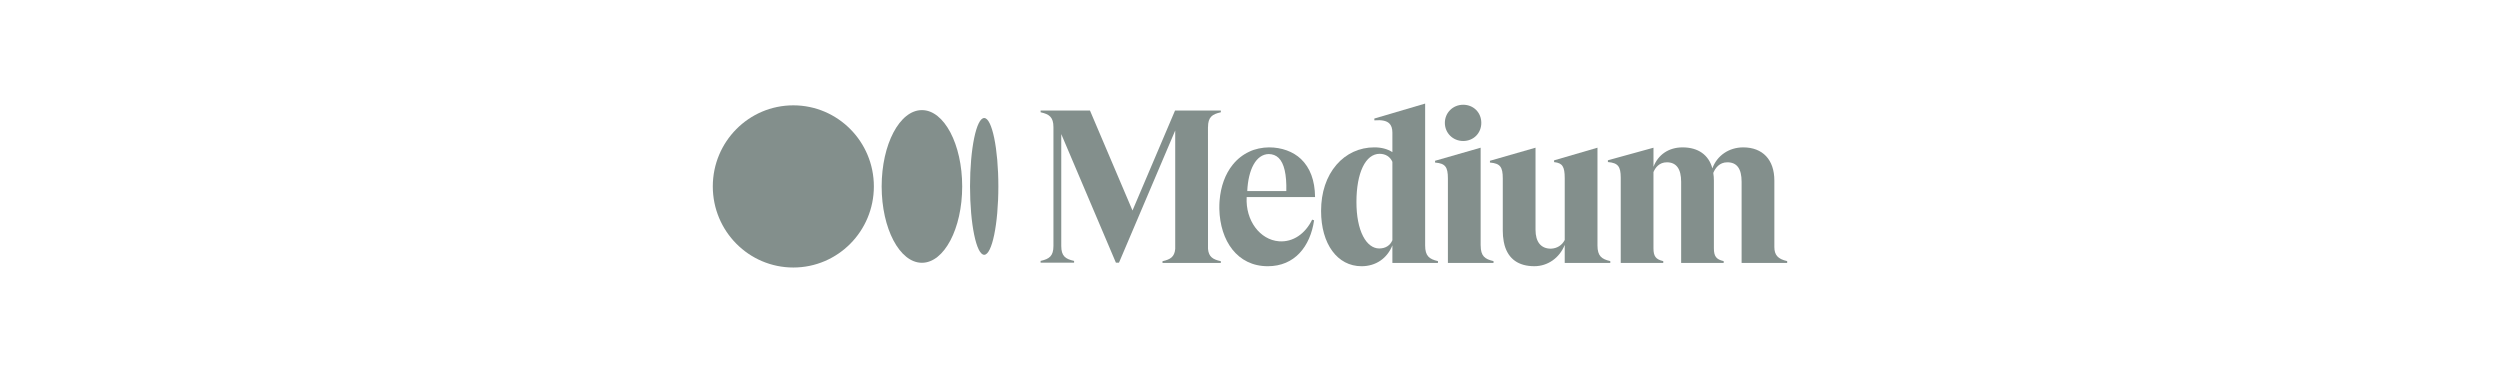 <svg width="305" height="46" viewBox="0 0 305 46" fill="none" xmlns="http://www.w3.org/2000/svg">
<path d="M148.942 13.699L148.914 13.705C147.894 13.935 147.377 14.279 147.377 15.517H147.372L147.377 30.371C147.464 31.349 147.99 31.651 148.914 31.86L148.942 31.866V32.076H141.825V31.866L141.852 31.86C142.776 31.651 143.289 31.349 143.376 30.371V15.92L136.517 32.043H136.139L129.474 16.358V30.013C129.474 31.251 129.992 31.595 131.012 31.825L131.039 31.831V32.043H126.953V31.83L126.98 31.824C128 31.594 128.52 31.251 128.52 30.012V15.517C128.52 14.279 128.002 13.935 126.982 13.705L126.955 13.699V13.487H132.977L138.165 25.682L143.354 13.487H148.942V13.699Z" fill="#838F8C"/>
<path fill-rule="evenodd" clip-rule="evenodd" d="M160.437 24.044H152.096L152.095 24.045C151.933 26.903 153.716 29.263 156.043 29.438C157.748 29.565 159.247 28.52 160.081 26.796L160.32 26.88C159.846 30.088 157.942 32.479 154.672 32.479C150.947 32.479 148.849 29.376 148.759 25.493C148.757 25.343 148.758 25.194 148.761 25.046C148.763 24.953 148.766 24.861 148.771 24.769C148.774 24.72 148.776 24.674 148.78 24.623C148.783 24.572 148.787 24.52 148.791 24.469C148.925 22.754 149.477 21.229 150.388 20.1C150.954 19.399 151.634 18.866 152.405 18.509C153.082 18.168 154.034 17.98 154.81 17.98H154.844C156.339 17.98 157.763 18.485 158.724 19.404C159.836 20.468 160.413 22.017 160.437 24.009V24.044ZM154.788 18.793C153.218 18.826 152.283 20.706 152.166 23.31H156.93C156.979 21.277 156.664 19.917 155.993 19.266C155.678 18.96 155.271 18.801 154.788 18.793Z" fill="#838F8C"/>
<path fill-rule="evenodd" clip-rule="evenodd" d="M173.867 29.949C173.867 31.25 174.385 31.61 175.404 31.851L175.431 31.856V32.078H169.871V29.933C169.234 31.531 167.843 32.479 166.113 32.479C163.158 32.479 161.171 29.767 161.172 25.732C161.172 23.473 161.821 21.525 163.05 20.099C164.229 18.732 165.864 17.979 167.652 17.979C168.533 17.979 169.26 18.169 169.871 18.559V16.185C169.871 15.659 169.743 15.286 169.479 15.042C169.142 14.731 168.563 14.613 167.708 14.682L167.67 14.685V14.461L173.867 12.636V29.949ZM168.262 30.312C169.027 30.312 169.598 29.955 169.871 29.306V19.745C169.601 19.122 169.034 18.765 168.315 18.765C166.596 18.765 165.486 21.075 165.486 24.645C165.486 26.36 165.766 27.808 166.301 28.832C166.797 29.787 167.496 30.312 168.262 30.312Z" fill="#838F8C"/>
<path d="M178.509 12.78C179.769 12.78 180.719 13.73 180.719 14.99C180.719 16.25 179.769 17.201 178.509 17.201C177.256 17.201 176.273 16.23 176.273 14.99C176.273 13.751 177.255 12.78 178.509 12.78Z" fill="#838F8C"/>
<path d="M180.643 29.948C180.643 31.249 181.16 31.608 182.181 31.849L182.209 31.855V32.077H176.644V21.762C176.644 20.357 176.315 19.942 175.111 19.835L175.078 19.832V19.615L180.638 18.019V29.948H180.643Z" fill="#838F8C"/>
<path d="M194.892 29.948C194.892 31.249 195.41 31.608 196.43 31.849L196.456 31.858V32.081H190.896V29.879C190.264 31.464 188.829 32.477 187.192 32.477C185.26 32.477 184.026 31.595 183.555 29.908L183.456 29.473C183.376 29.035 183.337 28.59 183.34 28.144V21.762C183.34 20.356 183.01 19.942 181.807 19.835L181.773 19.832V19.615L187.334 18.019V28.039C187.334 29.522 188 30.338 189.209 30.338C189.954 30.312 190.569 29.927 190.897 29.278V21.737C190.897 20.325 190.613 19.887 189.629 19.783L189.598 19.78V19.562L194.892 18.019V29.948Z" fill="#838F8C"/>
<path d="M218.036 31.857V32.079H212.476V22.179C212.476 20.578 211.907 19.801 210.734 19.801C209.766 19.801 209.268 20.502 209.021 21.095C209.071 21.4 209.096 21.709 209.094 22.019V30.293C209.094 31.264 209.379 31.643 210.262 31.85L210.289 31.857V32.079H205.1V22.179C205.1 20.601 204.514 19.801 203.358 19.801C202.427 19.801 201.956 20.447 201.723 20.992V30.293C201.723 31.264 202.008 31.643 202.891 31.85L202.918 31.857V32.079H197.73V21.676C197.73 20.306 197.386 19.879 196.198 19.774L196.164 19.771V19.553L201.725 18.021V20.353C202.287 18.862 203.597 17.98 205.27 17.98C207.174 17.98 208.461 18.889 208.908 20.544C209.471 18.982 210.935 17.98 212.67 17.98C215.05 17.98 216.471 19.49 216.471 22.02V30.134C216.471 31.114 216.902 31.595 218.009 31.85L218.036 31.857Z" fill="#838F8C"/>
<path d="M96.786 32.637C102.213 32.637 106.612 28.208 106.612 22.744C106.612 17.28 102.213 12.851 96.786 12.851C91.36 12.851 86.961 17.279 86.961 22.744C86.961 28.209 91.36 32.637 96.786 32.637Z" fill="#838F8C"/>
<path d="M112.475 32.059C115.189 32.059 117.388 27.889 117.388 22.746C117.388 17.603 115.189 13.433 112.475 13.433C109.762 13.433 107.562 17.603 107.562 22.746C107.562 27.888 109.762 32.059 112.475 32.059Z" fill="#838F8C"/>
<path d="M121.8 22.741C121.8 27.35 121.026 31.085 120.072 31.085C119.117 31.085 118.344 27.349 118.344 22.741C118.344 18.134 119.117 14.398 120.072 14.398C121.027 14.398 121.8 18.133 121.8 22.741Z" fill="#838F8C"/>
</svg>
